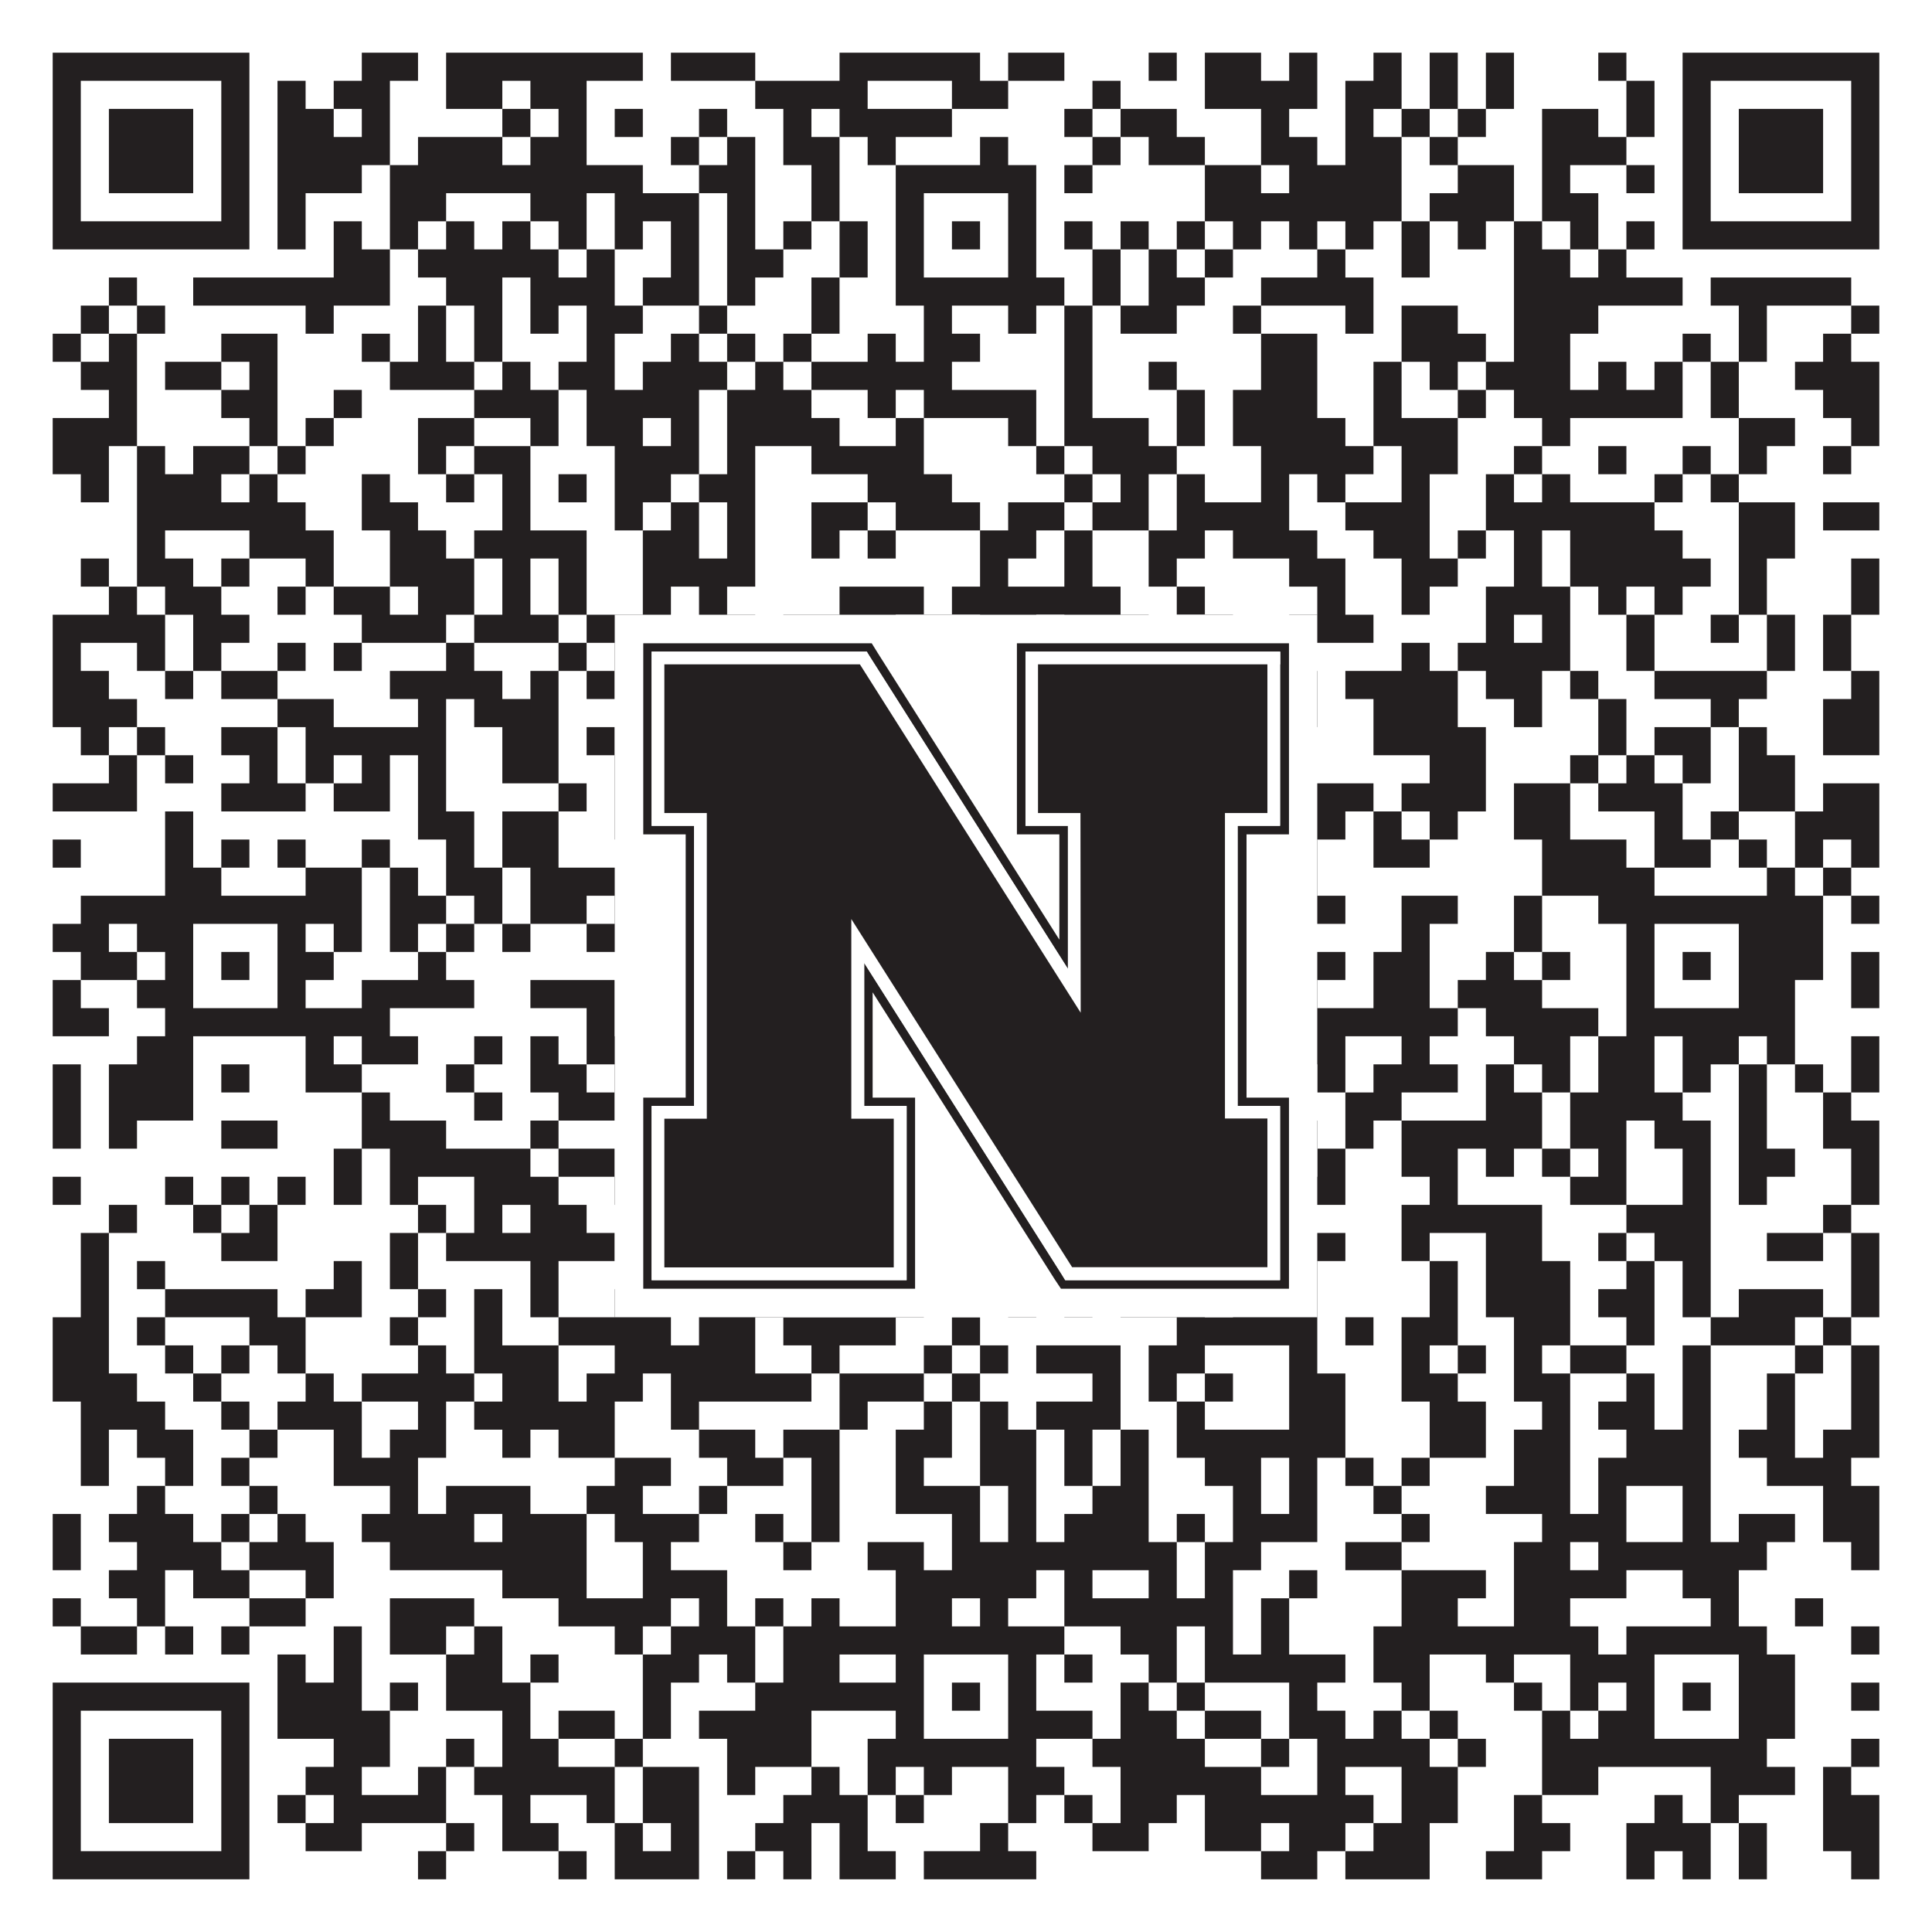 <?xml version="1.0"?>
<svg xmlns="http://www.w3.org/2000/svg" xmlns:xlink="http://www.w3.org/1999/xlink" version="1.1" width="1100px" height="1100px" viewBox="0 0 1100 1100"><rect x="0" y="0" width="1100" height="1100" fill="#ffffff" fill-opacity="1"/><path fill="#231f20" fill-opacity="1" d="M30,30L142,30L142,46L30,46ZM206,30L238,30L238,46L206,46ZM254,30L366,30L366,46L254,46ZM382,30L430,30L430,46L382,46ZM478,30L558,30L558,46L478,46ZM574,30L606,30L606,46L574,46ZM654,30L670,30L670,46L654,46ZM686,30L718,30L718,46L686,46ZM734,30L750,30L750,46L734,46ZM782,30L798,30L798,46L782,46ZM814,30L830,30L830,46L814,46ZM846,30L862,30L862,46L846,46ZM910,30L926,30L926,46L910,46ZM958,30L1070,30L1070,46L958,46ZM30,46L46,46L46,62L30,62ZM126,46L142,46L142,62L126,62ZM158,46L174,46L174,62L158,62ZM190,46L222,46L222,62L190,62ZM254,46L286,46L286,62L254,62ZM302,46L334,46L334,62L302,62ZM430,46L494,46L494,62L430,62ZM542,46L574,46L574,62L542,62ZM622,46L638,46L638,62L622,62ZM686,46L750,46L750,62L686,62ZM766,46L798,46L798,62L766,62ZM814,46L830,46L830,62L814,62ZM846,46L862,46L862,62L846,62ZM926,46L942,46L942,62L926,62ZM958,46L974,46L974,62L958,62ZM1054,46L1070,46L1070,62L1054,62ZM30,62L46,62L46,78L30,78ZM62,62L110,62L110,78L62,78ZM126,62L142,62L142,78L126,78ZM158,62L190,62L190,78L158,78ZM206,62L222,62L222,78L206,78ZM286,62L302,62L302,78L286,78ZM318,62L334,62L334,78L318,78ZM350,62L366,62L366,78L350,78ZM398,62L414,62L414,78L398,78ZM446,62L462,62L462,78L446,78ZM478,62L542,62L542,78L478,78ZM606,62L622,62L622,78L606,78ZM638,62L670,62L670,78L638,78ZM718,62L734,62L734,78L718,78ZM766,62L782,62L782,78L766,78ZM798,62L814,62L814,78L798,78ZM830,62L846,62L846,78L830,78ZM878,62L910,62L910,78L878,78ZM926,62L942,62L942,78L926,78ZM958,62L974,62L974,78L958,78ZM990,62L1038,62L1038,78L990,78ZM1054,62L1070,62L1070,78L1054,78ZM30,78L46,78L46,94L30,94ZM62,78L110,78L110,94L62,94ZM126,78L142,78L142,94L126,94ZM158,78L222,78L222,94L158,94ZM238,78L286,78L286,94L238,94ZM302,78L334,78L334,94L302,94ZM382,78L398,78L398,94L382,94ZM414,78L430,78L430,94L414,94ZM446,78L478,78L478,94L446,94ZM494,78L510,78L510,94L494,94ZM558,78L574,78L574,94L558,94ZM622,78L638,78L638,94L622,94ZM654,78L686,78L686,94L654,94ZM718,78L750,78L750,94L718,94ZM766,78L798,78L798,94L766,94ZM814,78L830,78L830,94L814,94ZM878,78L926,78L926,94L878,94ZM958,78L974,78L974,94L958,94ZM990,78L1038,78L1038,94L990,94ZM1054,78L1070,78L1070,94L1054,94ZM30,94L46,94L46,110L30,110ZM62,94L110,94L110,110L62,110ZM126,94L142,94L142,110L126,110ZM158,94L206,94L206,110L158,110ZM222,94L366,94L366,110L222,110ZM398,94L430,94L430,110L398,110ZM462,94L478,94L478,110L462,110ZM510,94L590,94L590,110L510,110ZM606,94L622,94L622,110L606,110ZM686,94L718,94L718,110L686,110ZM734,94L798,94L798,110L734,110ZM830,94L862,94L862,110L830,110ZM878,94L894,94L894,110L878,110ZM926,94L942,94L942,110L926,110ZM958,94L974,94L974,110L958,110ZM990,94L1038,94L1038,110L990,110ZM1054,94L1070,94L1070,110L1054,110ZM30,110L46,110L46,126L30,126ZM126,110L142,110L142,126L126,126ZM158,110L174,110L174,126L158,126ZM222,110L254,110L254,126L222,126ZM302,110L334,110L334,126L302,126ZM350,110L398,110L398,126L350,126ZM414,110L430,110L430,126L414,126ZM462,110L478,110L478,126L462,126ZM510,110L526,110L526,126L510,126ZM574,110L590,110L590,126L574,126ZM686,110L798,110L798,126L686,126ZM814,110L862,110L862,126L814,126ZM878,110L910,110L910,126L878,126ZM958,110L974,110L974,126L958,126ZM1054,110L1070,110L1070,126L1054,126ZM30,126L142,126L142,142L30,142ZM158,126L174,126L174,142L158,142ZM190,126L206,126L206,142L190,142ZM222,126L238,126L238,142L222,142ZM254,126L270,126L270,142L254,142ZM286,126L302,126L302,142L286,142ZM318,126L334,126L334,142L318,142ZM350,126L366,126L366,142L350,142ZM382,126L398,126L398,142L382,142ZM414,126L430,126L430,142L414,142ZM446,126L462,126L462,142L446,142ZM478,126L494,126L494,142L478,142ZM510,126L526,126L526,142L510,142ZM542,126L558,126L558,142L542,142ZM574,126L590,126L590,142L574,142ZM606,126L622,126L622,142L606,142ZM638,126L654,126L654,142L638,142ZM670,126L686,126L686,142L670,142ZM702,126L718,126L718,142L702,142ZM734,126L750,126L750,142L734,142ZM766,126L782,126L782,142L766,142ZM798,126L814,126L814,142L798,142ZM830,126L846,126L846,142L830,142ZM862,126L878,126L878,142L862,142ZM894,126L910,126L910,142L894,142ZM926,126L942,126L942,142L926,142ZM958,126L1070,126L1070,142L958,142ZM190,142L222,142L222,158L190,158ZM238,142L318,142L318,158L238,158ZM334,142L350,142L350,158L334,158ZM382,142L398,142L398,158L382,158ZM414,142L446,142L446,158L414,158ZM478,142L494,142L494,158L478,158ZM510,142L526,142L526,158L510,158ZM574,142L590,142L590,158L574,158ZM622,142L638,142L638,158L622,158ZM654,142L670,142L670,158L654,158ZM686,142L702,142L702,158L686,158ZM750,142L766,142L766,158L750,158ZM798,142L814,142L814,158L798,158ZM862,142L894,142L894,158L862,158ZM910,142L926,142L926,158L910,158ZM62,158L78,158L78,174L62,174ZM110,158L222,158L222,174L110,174ZM254,158L286,158L286,174L254,174ZM302,158L350,158L350,174L302,174ZM366,158L398,158L398,174L366,174ZM414,158L430,158L430,174L414,174ZM462,158L478,158L478,174L462,174ZM510,158L606,158L606,174L510,174ZM622,158L638,158L638,174L622,174ZM654,158L686,158L686,174L654,174ZM718,158L782,158L782,174L718,174ZM862,158L958,158L958,174L862,174ZM974,158L1054,158L1054,174L974,174ZM46,174L62,174L62,190L46,190ZM78,174L94,174L94,190L78,190ZM174,174L190,174L190,190L174,190ZM238,174L254,174L254,190L238,190ZM270,174L286,174L286,190L270,190ZM302,174L318,174L318,190L302,190ZM334,174L366,174L366,190L334,190ZM398,174L414,174L414,190L398,190ZM462,174L478,174L478,190L462,190ZM526,174L542,174L542,190L526,190ZM574,174L590,174L590,190L574,190ZM606,174L622,174L622,190L606,190ZM638,174L670,174L670,190L638,190ZM702,174L718,174L718,190L702,190ZM766,174L782,174L782,190L766,190ZM798,174L830,174L830,190L798,190ZM862,174L910,174L910,190L862,190ZM990,174L1006,174L1006,190L990,190ZM1054,174L1070,174L1070,190L1054,190ZM30,190L46,190L46,206L30,206ZM62,190L78,190L78,206L62,206ZM126,190L158,190L158,206L126,206ZM206,190L222,190L222,206L206,206ZM238,190L254,190L254,206L238,206ZM270,190L286,190L286,206L270,206ZM334,190L350,190L350,206L334,206ZM382,190L398,190L398,206L382,206ZM414,190L430,190L430,206L414,206ZM446,190L462,190L462,206L446,206ZM494,190L510,190L510,206L494,206ZM526,190L558,190L558,206L526,206ZM606,190L622,190L622,206L606,206ZM718,190L750,190L750,206L718,206ZM798,190L846,190L846,206L798,206ZM862,190L894,190L894,206L862,206ZM958,190L974,190L974,206L958,206ZM990,190L1006,190L1006,206L990,206ZM1038,190L1054,190L1054,206L1038,206ZM46,206L78,206L78,222L46,222ZM94,206L126,206L126,222L94,222ZM142,206L158,206L158,222L142,222ZM222,206L270,206L270,222L222,222ZM286,206L302,206L302,222L286,222ZM318,206L350,206L350,222L318,222ZM366,206L414,206L414,222L366,222ZM430,206L446,206L446,222L430,222ZM462,206L542,206L542,222L462,222ZM606,206L622,206L622,222L606,222ZM654,206L670,206L670,222L654,222ZM718,206L750,206L750,222L718,222ZM782,206L798,206L798,222L782,222ZM814,206L830,206L830,222L814,222ZM846,206L894,206L894,222L846,222ZM910,206L926,206L926,222L910,222ZM942,206L958,206L958,222L942,222ZM974,206L990,206L990,222L974,222ZM1022,206L1070,206L1070,222L1022,222ZM62,222L78,222L78,238L62,238ZM126,222L158,222L158,238L126,238ZM190,222L206,222L206,238L190,238ZM270,222L318,222L318,238L270,238ZM334,222L398,222L398,238L334,238ZM414,222L462,222L462,238L414,238ZM494,222L510,222L510,238L494,238ZM526,222L590,222L590,238L526,238ZM606,222L622,222L622,238L606,238ZM670,222L686,222L686,238L670,238ZM702,222L750,222L750,238L702,238ZM782,222L798,222L798,238L782,238ZM830,222L846,222L846,238L830,238ZM862,222L958,222L958,238L862,238ZM974,222L990,222L990,238L974,238ZM1038,222L1070,222L1070,238L1038,238ZM30,238L78,238L78,254L30,254ZM142,238L158,238L158,254L142,254ZM174,238L190,238L190,254L174,254ZM238,238L270,238L270,254L238,254ZM302,238L318,238L318,254L302,254ZM334,238L366,238L366,254L334,254ZM382,238L398,238L398,254L382,254ZM414,238L478,238L478,254L414,254ZM510,238L526,238L526,254L510,254ZM574,238L590,238L590,254L574,254ZM606,238L654,238L654,254L606,254ZM670,238L686,238L686,254L670,254ZM702,238L766,238L766,254L702,254ZM782,238L830,238L830,254L782,254ZM878,238L894,238L894,254L878,254ZM990,238L1022,238L1022,254L990,254ZM1054,238L1070,238L1070,254L1054,254ZM30,254L62,254L62,270L30,270ZM78,254L94,254L94,270L78,270ZM110,254L142,254L142,270L110,270ZM158,254L174,254L174,270L158,270ZM238,254L254,254L254,270L238,270ZM270,254L302,254L302,270L270,270ZM350,254L398,254L398,270L350,270ZM414,254L430,254L430,270L414,270ZM462,254L526,254L526,270L462,270ZM590,254L606,254L606,270L590,270ZM622,254L670,254L670,270L622,270ZM718,254L782,254L782,270L718,270ZM798,254L830,254L830,270L798,270ZM862,254L878,254L878,270L862,270ZM910,254L926,254L926,270L910,270ZM958,254L974,254L974,270L958,270ZM990,254L1006,254L1006,270L990,270ZM1038,254L1054,254L1054,270L1038,270ZM46,270L62,270L62,286L46,286ZM78,270L126,270L126,286L78,286ZM142,270L158,270L158,286L142,286ZM206,270L222,270L222,286L206,286ZM254,270L270,270L270,286L254,286ZM286,270L302,270L302,286L286,286ZM318,270L334,270L334,286L318,286ZM350,270L382,270L382,286L350,286ZM398,270L430,270L430,286L398,286ZM494,270L542,270L542,286L494,286ZM606,270L622,270L622,286L606,286ZM638,270L654,270L654,286L638,286ZM670,270L686,270L686,286L670,286ZM718,270L734,270L734,286L718,286ZM750,270L766,270L766,286L750,286ZM798,270L814,270L814,286L798,286ZM846,270L862,270L862,286L846,286ZM878,270L894,270L894,286L878,286ZM942,270L958,270L958,286L942,286ZM974,270L990,270L990,286L974,286ZM78,286L174,286L174,302L78,302ZM206,286L238,286L238,302L206,302ZM286,286L302,286L302,302L286,302ZM350,286L366,286L366,302L350,302ZM382,286L398,286L398,302L382,302ZM414,286L430,286L430,302L414,302ZM462,286L494,286L494,302L462,302ZM510,286L558,286L558,302L510,302ZM574,286L606,286L606,302L574,302ZM622,286L654,286L654,302L622,302ZM670,286L734,286L734,302L670,302ZM766,286L814,286L814,302L766,302ZM846,286L942,286L942,302L846,302ZM990,286L1022,286L1022,302L990,302ZM1038,286L1070,286L1070,302L1038,302ZM78,302L94,302L94,318L78,318ZM142,302L190,302L190,318L142,318ZM222,302L254,302L254,318L222,318ZM270,302L334,302L334,318L270,318ZM366,302L398,302L398,318L366,318ZM414,302L430,302L430,318L414,318ZM462,302L478,302L478,318L462,318ZM494,302L510,302L510,318L494,318ZM558,302L590,302L590,318L558,318ZM606,302L622,302L622,318L606,318ZM654,302L686,302L686,318L654,318ZM702,302L750,302L750,318L702,318ZM782,302L814,302L814,318L782,318ZM830,302L846,302L846,318L830,318ZM862,302L878,302L878,318L862,318ZM894,302L958,302L958,318L894,318ZM990,302L1022,302L1022,318L990,318ZM46,318L62,318L62,334L46,334ZM78,318L110,318L110,334L78,334ZM126,318L142,318L142,334L126,334ZM174,318L190,318L190,334L174,334ZM222,318L270,318L270,334L222,334ZM286,318L302,318L302,334L286,334ZM318,318L334,318L334,334L318,334ZM366,318L430,318L430,334L366,334ZM558,318L574,318L574,334L558,334ZM606,318L622,318L622,334L606,334ZM654,318L670,318L670,334L654,334ZM734,318L766,318L766,334L734,334ZM798,318L830,318L830,334L798,334ZM862,318L878,318L878,334L862,334ZM894,318L974,318L974,334L894,334ZM990,318L1006,318L1006,334L990,334ZM1054,318L1070,318L1070,334L1054,334ZM62,334L78,334L78,350L62,350ZM94,334L126,334L126,350L94,350ZM158,334L174,334L174,350L158,350ZM190,334L222,334L222,350L190,350ZM238,334L270,334L270,350L238,350ZM286,334L302,334L302,350L286,350ZM318,334L334,334L334,350L318,350ZM366,334L382,334L382,350L366,350ZM398,334L414,334L414,350L398,350ZM478,334L526,334L526,350L478,350ZM542,334L638,334L638,350L542,350ZM670,334L686,334L686,350L670,350ZM750,334L766,334L766,350L750,350ZM798,334L814,334L814,350L798,350ZM846,334L894,334L894,350L846,350ZM910,334L926,334L926,350L910,350ZM942,334L958,334L958,350L942,350ZM990,334L1006,334L1006,350L990,350ZM1054,334L1070,334L1070,350L1054,350ZM30,350L94,350L94,366L30,366ZM110,350L142,350L142,366L110,366ZM206,350L254,350L254,366L206,366ZM270,350L318,350L318,366L270,366ZM334,350L382,350L382,366L334,366ZM398,350L430,350L430,366L398,366ZM446,350L510,350L510,366L446,366ZM526,350L542,350L542,366L526,366ZM558,350L590,350L590,366L558,366ZM606,350L654,350L654,366L606,366ZM686,350L702,350L702,366L686,366ZM734,350L782,350L782,366L734,366ZM846,350L862,350L862,366L846,366ZM878,350L894,350L894,366L878,366ZM926,350L942,350L942,366L926,366ZM974,350L990,350L990,366L974,366ZM1006,350L1022,350L1022,366L1006,366ZM1038,350L1054,350L1054,366L1038,366ZM30,366L46,366L46,382L30,382ZM78,366L94,366L94,382L78,382ZM110,366L126,366L126,382L110,382ZM158,366L174,366L174,382L158,382ZM190,366L206,366L206,382L190,382ZM254,366L270,366L270,382L254,382ZM318,366L334,366L334,382L318,382ZM350,366L366,366L366,382L350,382ZM382,366L414,366L414,382L382,382ZM430,366L446,366L446,382L430,382ZM478,366L494,366L494,382L478,382ZM510,366L542,366L542,382L510,382ZM558,366L590,366L590,382L558,382ZM622,366L734,366L734,382L622,382ZM798,366L814,366L814,382L798,382ZM830,366L894,366L894,382L830,382ZM926,366L942,366L942,382L926,382ZM1006,366L1022,366L1022,382L1006,382ZM1038,366L1054,366L1054,382L1038,382ZM30,382L62,382L62,398L30,398ZM94,382L110,382L110,398L94,398ZM126,382L158,382L158,398L126,398ZM222,382L286,382L286,398L222,398ZM302,382L318,382L318,398L302,398ZM334,382L350,382L350,398L334,398ZM382,382L398,382L398,398L382,398ZM414,382L494,382L494,398L414,398ZM574,382L686,382L686,398L574,398ZM734,382L750,382L750,398L734,398ZM766,382L830,382L830,398L766,398ZM846,382L878,382L878,398L846,398ZM894,382L910,382L910,398L894,398ZM942,382L1006,382L1006,398L942,398ZM1054,382L1070,382L1070,398L1054,398ZM30,398L78,398L78,414L30,414ZM158,398L190,398L190,414L158,414ZM238,398L254,398L254,414L238,414ZM270,398L318,398L318,414L270,414ZM366,398L382,398L382,414L366,414ZM398,398L446,398L446,414L398,414ZM462,398L494,398L494,414L462,414ZM510,398L558,398L558,414L510,414ZM574,398L590,398L590,414L574,414ZM606,398L670,398L670,414L606,414ZM686,398L702,398L702,414L686,414ZM734,398L750,398L750,414L734,414ZM782,398L830,398L830,414L782,414ZM862,398L878,398L878,414L862,414ZM910,398L926,398L926,414L910,414ZM974,398L990,398L990,414L974,414ZM1038,398L1070,398L1070,414L1038,414ZM46,414L62,414L62,430L46,430ZM78,414L94,414L94,430L78,430ZM126,414L158,414L158,430L126,430ZM174,414L254,414L254,430L174,430ZM286,414L318,414L318,430L286,430ZM334,414L350,414L350,430L334,430ZM366,414L382,414L382,430L366,430ZM398,414L414,414L414,430L398,430ZM430,414L494,414L494,430L430,430ZM510,414L526,414L526,430L510,430ZM542,414L686,414L686,430L542,430ZM702,414L734,414L734,430L702,430ZM782,414L846,414L846,430L782,430ZM910,414L926,414L926,430L910,430ZM942,414L974,414L974,430L942,430ZM990,414L1006,414L1006,430L990,430ZM1038,414L1070,414L1070,430L1038,430ZM62,430L78,430L78,446L62,446ZM94,430L110,430L110,446L94,446ZM142,430L158,430L158,446L142,446ZM174,430L190,430L190,446L174,446ZM206,430L222,430L222,446L206,446ZM238,430L254,430L254,446L238,446ZM286,430L318,430L318,446L286,446ZM350,430L382,430L382,446L350,446ZM398,430L462,430L462,446L398,446ZM478,430L542,430L542,446L478,446ZM558,430L574,430L574,446L558,446ZM638,430L686,430L686,446L638,446ZM814,430L846,430L846,446L814,446ZM894,430L910,430L910,446L894,446ZM926,430L942,430L942,446L926,446ZM958,430L974,430L974,446L958,446ZM990,430L1022,430L1022,446L990,446ZM30,446L78,446L78,462L30,462ZM126,446L174,446L174,462L126,462ZM190,446L222,446L222,462L190,462ZM238,446L254,446L254,462L238,462ZM318,446L334,446L334,462L318,462ZM350,446L398,446L398,462L350,462ZM414,446L430,446L430,462L414,462ZM510,446L558,446L558,462L510,462ZM574,446L590,446L590,462L574,462ZM638,446L654,446L654,462L638,462ZM670,446L686,446L686,462L670,462ZM702,446L782,446L782,462L702,462ZM798,446L846,446L846,462L798,462ZM862,446L894,446L894,462L862,462ZM910,446L958,446L958,462L910,462ZM990,446L1022,446L1022,462L990,462ZM1038,446L1070,446L1070,462L1038,462ZM94,462L110,462L110,478L94,478ZM238,462L270,462L270,478L238,478ZM286,462L318,462L318,478L286,478ZM350,462L398,462L398,478L350,478ZM430,462L462,462L462,478L430,478ZM478,462L526,462L526,478L478,478ZM590,462L606,462L606,478L590,478ZM622,462L638,462L638,478L622,478ZM654,462L670,462L670,478L654,478ZM702,462L718,462L718,478L702,478ZM734,462L766,462L766,478L734,478ZM782,462L798,462L798,478L782,478ZM814,462L830,462L830,478L814,478ZM862,462L894,462L894,478L862,478ZM942,462L958,462L958,478L942,478ZM974,462L990,462L990,478L974,478ZM1022,462L1070,462L1070,478L1022,478ZM30,478L46,478L46,494L30,494ZM94,478L110,478L110,494L94,494ZM126,478L142,478L142,494L126,494ZM158,478L174,478L174,494L158,494ZM206,478L222,478L222,494L206,494ZM254,478L270,478L270,494L254,494ZM286,478L318,478L318,494L286,494ZM366,478L462,478L462,494L366,494ZM478,478L510,478L510,494L478,494ZM558,478L574,478L574,494L558,494ZM590,478L606,478L606,494L590,494ZM638,478L670,478L670,494L638,494ZM702,478L750,478L750,494L702,494ZM782,478L814,478L814,494L782,494ZM878,478L926,478L926,494L878,494ZM942,478L974,478L974,494L942,494ZM990,478L1006,478L1006,494L990,494ZM1022,478L1038,478L1038,494L1022,494ZM1054,478L1070,478L1070,494L1054,494ZM94,494L126,494L126,510L94,510ZM174,494L206,494L206,510L174,510ZM222,494L238,494L238,510L222,510ZM254,494L286,494L286,510L254,510ZM302,494L414,494L414,510L302,510ZM430,494L446,494L446,510L430,510ZM462,494L478,494L478,510L462,510ZM494,494L542,494L542,510L494,510ZM606,494L622,494L622,510L606,510ZM638,494L670,494L670,510L638,510ZM718,494L750,494L750,510L718,510ZM878,494L942,494L942,510L878,510ZM1006,494L1022,494L1022,510L1006,510ZM1038,494L1054,494L1054,510L1038,510ZM46,510L206,510L206,526L46,526ZM222,510L254,510L254,526L222,526ZM270,510L286,510L286,526L270,526ZM302,510L334,510L334,526L302,526ZM350,510L366,510L366,526L350,526ZM414,510L462,510L462,526L414,526ZM478,510L494,510L494,526L478,526ZM510,510L590,510L590,526L510,526ZM606,510L638,510L638,526L606,526ZM702,510L766,510L766,526L702,526ZM798,510L830,510L830,526L798,526ZM862,510L878,510L878,526L862,526ZM910,510L1038,510L1038,526L910,526ZM1054,510L1070,510L1070,526L1054,526ZM30,526L62,526L62,542L30,542ZM78,526L110,526L110,542L78,542ZM158,526L174,526L174,542L158,542ZM190,526L206,526L206,542L190,542ZM222,526L238,526L238,542L222,542ZM254,526L270,526L270,542L254,542ZM286,526L302,526L302,542L286,542ZM334,526L398,526L398,542L334,542ZM414,526L430,526L430,542L414,542ZM478,526L494,526L494,542L478,542ZM510,526L526,526L526,542L510,542ZM574,526L606,526L606,542L574,542ZM686,526L702,526L702,542L686,542ZM798,526L814,526L814,542L798,542ZM862,526L878,526L878,542L862,542ZM926,526L942,526L942,542L926,542ZM990,526L1038,526L1038,542L990,542ZM46,542L78,542L78,558L46,558ZM94,542L110,542L110,558L94,558ZM126,542L142,542L142,558L126,558ZM158,542L190,542L190,558L158,558ZM238,542L254,542L254,558L238,558ZM382,542L398,542L398,558L382,558ZM446,542L462,542L462,558L446,558ZM478,542L526,542L526,558L478,558ZM542,542L558,542L558,558L542,558ZM574,542L590,542L590,558L574,558ZM638,542L686,542L686,558L638,558ZM702,542L718,542L718,558L702,558ZM734,542L766,542L766,558L734,558ZM782,542L814,542L814,558L782,558ZM846,542L862,542L862,558L846,558ZM878,542L894,542L894,558L878,558ZM926,542L942,542L942,558L926,558ZM958,542L974,542L974,558L958,558ZM990,542L1038,542L1038,558L990,558ZM1054,542L1070,542L1070,558L1054,558ZM30,558L46,558L46,574L30,574ZM78,558L110,558L110,574L78,574ZM158,558L174,558L174,574L158,574ZM206,558L270,558L270,574L206,574ZM302,558L350,558L350,574L302,574ZM382,558L398,558L398,574L382,574ZM414,558L430,558L430,574L414,574ZM462,558L526,558L526,574L462,574ZM574,558L590,558L590,574L574,574ZM638,558L670,558L670,574L638,574ZM718,558L750,558L750,574L718,574ZM782,558L814,558L814,574L782,574ZM830,558L878,558L878,574L830,574ZM926,558L942,558L942,574L926,574ZM990,558L1022,558L1022,574L990,574ZM1054,558L1070,558L1070,574L1054,574ZM30,574L62,574L62,590L30,590ZM94,574L222,574L222,590L94,590ZM334,574L350,574L350,590L334,590ZM366,574L446,574L446,590L366,590ZM494,574L590,574L590,590L494,590ZM622,574L638,574L638,590L622,590ZM654,574L670,574L670,590L654,590ZM734,574L830,574L830,590L734,590ZM846,574L910,574L910,590L846,590ZM926,574L1022,574L1022,590L926,590ZM78,590L110,590L110,606L78,606ZM174,590L190,590L190,606L174,606ZM206,590L238,590L238,606L206,606ZM270,590L286,590L286,606L270,606ZM302,590L318,590L318,606L302,606ZM334,590L366,590L366,606L334,606ZM382,590L398,590L398,606L382,606ZM414,590L430,590L430,606L414,606ZM446,590L462,590L462,606L446,606ZM494,590L526,590L526,606L494,606ZM542,590L574,590L574,606L542,606ZM590,590L622,590L622,606L590,606ZM670,590L686,590L686,606L670,606ZM702,590L718,590L718,606L702,606ZM734,590L766,590L766,606L734,606ZM798,590L814,590L814,606L798,606ZM862,590L894,590L894,606L862,606ZM910,590L942,590L942,606L910,606ZM958,590L990,590L990,606L958,606ZM1006,590L1022,590L1022,606L1006,606ZM1054,590L1070,590L1070,606L1054,606ZM30,606L46,606L46,622L30,622ZM62,606L110,606L110,622L62,622ZM126,606L142,606L142,622L126,622ZM174,606L206,606L206,622L174,622ZM254,606L270,606L270,622L254,622ZM302,606L334,606L334,622L302,622ZM350,606L366,606L366,622L350,622ZM382,606L398,606L398,622L382,622ZM414,606L430,606L430,622L414,622ZM494,606L510,606L510,622L494,622ZM526,606L542,606L542,622L526,622ZM574,606L590,606L590,622L574,622ZM606,606L734,606L734,622L606,622ZM750,606L766,606L766,622L750,622ZM782,606L830,606L830,622L782,622ZM846,606L862,606L862,622L846,622ZM878,606L894,606L894,622L878,622ZM910,606L942,606L942,622L910,622ZM958,606L974,606L974,622L958,622ZM990,606L1006,606L1006,622L990,622ZM1022,606L1038,606L1038,622L1022,622ZM1054,606L1070,606L1070,622L1054,622ZM30,622L46,622L46,638L30,638ZM62,622L110,622L110,638L62,638ZM206,622L222,622L222,638L206,638ZM270,622L286,622L286,638L270,638ZM318,622L350,622L350,638L318,638ZM366,622L398,622L398,638L366,638ZM414,622L430,622L430,638L414,638ZM462,622L526,622L526,638L462,638ZM542,622L558,622L558,638L542,638ZM574,622L590,622L590,638L574,638ZM606,622L638,622L638,638L606,638ZM670,622L702,622L702,638L670,638ZM766,622L798,622L798,638L766,638ZM846,622L878,622L878,638L846,638ZM894,622L958,622L958,638L894,638ZM990,622L1006,622L1006,638L990,638ZM1038,622L1054,622L1054,638L1038,638ZM30,638L46,638L46,654L30,654ZM62,638L78,638L78,654L62,654ZM126,638L158,638L158,654L126,654ZM206,638L254,638L254,654L206,654ZM302,638L318,638L318,654L302,654ZM398,638L430,638L430,654L398,654ZM446,638L462,638L462,654L446,654ZM478,638L494,638L494,654L478,654ZM526,638L542,638L542,654L526,654ZM702,638L750,638L750,654L702,654ZM766,638L782,638L782,654L766,654ZM798,638L878,638L878,654L798,654ZM894,638L926,638L926,654L894,654ZM942,638L974,638L974,654L942,654ZM990,638L1006,638L1006,654L990,654ZM1038,638L1070,638L1070,654L1038,654ZM190,654L206,654L206,670L190,670ZM222,654L302,654L302,670L222,670ZM318,654L350,654L350,670L318,670ZM382,654L398,654L398,670L382,670ZM414,654L478,654L478,670L414,670ZM494,654L622,654L622,670L494,670ZM638,654L654,654L654,670L638,670ZM670,654L734,654L734,670L670,670ZM750,654L766,654L766,670L750,670ZM798,654L830,654L830,670L798,670ZM846,654L862,654L862,670L846,670ZM878,654L894,654L894,670L878,670ZM910,654L926,654L926,670L910,670ZM958,654L974,654L974,670L958,670ZM990,654L1022,654L1022,670L990,670ZM1054,654L1070,654L1070,670L1054,670ZM30,670L46,670L46,686L30,686ZM94,670L110,670L110,686L94,686ZM126,670L142,670L142,686L126,686ZM158,670L174,670L174,686L158,686ZM190,670L206,670L206,686L190,686ZM222,670L238,670L238,686L222,686ZM270,670L318,670L318,686L270,686ZM350,670L382,670L382,686L350,686ZM414,670L446,670L446,686L414,686ZM462,670L526,670L526,686L462,686ZM542,670L702,670L702,686L542,686ZM718,670L766,670L766,686L718,686ZM814,670L830,670L830,686L814,686ZM894,670L926,670L926,686L894,686ZM958,670L974,670L974,686L958,686ZM990,670L1006,670L1006,686L990,686ZM1054,670L1070,670L1070,686L1054,686ZM62,686L78,686L78,702L62,702ZM110,686L126,686L126,702L110,702ZM142,686L158,686L158,702L142,702ZM238,686L254,686L254,702L238,702ZM270,686L286,686L286,702L270,702ZM302,686L334,686L334,702L302,702ZM382,686L414,686L414,702L382,702ZM430,686L446,686L446,702L430,702ZM462,686L510,686L510,702L462,702ZM558,686L574,686L574,702L558,702ZM622,686L654,686L654,702L622,702ZM670,686L686,686L686,702L670,702ZM702,686L718,686L718,702L702,702ZM798,686L878,686L878,702L798,702ZM926,686L974,686L974,702L926,702ZM1038,686L1054,686L1054,702L1038,702ZM46,702L62,702L62,718L46,718ZM126,702L158,702L158,718L126,718ZM222,702L238,702L238,718L222,718ZM254,702L350,702L350,718L254,718ZM366,702L414,702L414,718L366,718ZM430,702L446,702L446,718L430,718ZM478,702L494,702L494,718L478,718ZM542,702L558,702L558,718L542,718ZM574,702L590,702L590,718L574,718ZM638,702L654,702L654,718L638,718ZM670,702L702,702L702,718L670,718ZM734,702L766,702L766,718L734,718ZM798,702L814,702L814,718L798,718ZM846,702L878,702L878,718L846,718ZM910,702L926,702L926,718L910,718ZM942,702L974,702L974,718L942,718ZM1006,702L1038,702L1038,718L1006,718ZM1054,702L1070,702L1070,718L1054,718ZM46,718L62,718L62,734L46,734ZM78,718L94,718L94,734L78,734ZM190,718L206,718L206,734L190,734ZM222,718L238,718L238,734L222,734ZM302,718L318,718L318,734L302,734ZM382,718L398,718L398,734L382,734ZM462,718L478,718L478,734L462,734ZM494,718L542,718L542,734L494,734ZM558,718L574,718L574,734L558,734ZM606,718L638,718L638,734L606,734ZM702,718L718,718L718,734L702,734ZM734,718L750,718L750,734L734,734ZM814,718L830,718L830,734L814,734ZM846,718L894,718L894,734L846,734ZM926,718L942,718L942,734L926,734ZM958,718L974,718L974,734L958,734ZM1054,718L1070,718L1070,734L1054,734ZM46,734L62,734L62,750L46,750ZM94,734L158,734L158,750L94,750ZM174,734L206,734L206,750L174,750ZM238,734L254,734L254,750L238,750ZM270,734L286,734L286,750L270,750ZM302,734L318,734L318,750L302,750ZM350,734L382,734L382,750L350,750ZM398,734L446,734L446,750L398,750ZM510,734L526,734L526,750L510,750ZM574,734L590,734L590,750L574,750ZM606,734L622,734L622,750L606,750ZM638,734L686,734L686,750L638,750ZM702,734L750,734L750,750L702,750ZM814,734L830,734L830,750L814,750ZM846,734L894,734L894,750L846,750ZM910,734L942,734L942,750L910,750ZM958,734L974,734L974,750L958,750ZM990,734L1038,734L1038,750L990,750ZM1054,734L1070,734L1070,750L1054,750ZM30,750L62,750L62,766L30,766ZM78,750L94,750L94,766L78,766ZM142,750L174,750L174,766L142,766ZM222,750L238,750L238,766L222,766ZM270,750L286,750L286,766L270,766ZM318,750L382,750L382,766L318,766ZM398,750L430,750L430,766L398,766ZM446,750L510,750L510,766L446,766ZM542,750L558,750L558,766L542,766ZM670,750L750,750L750,766L670,766ZM766,750L782,750L782,766L766,766ZM798,750L830,750L830,766L798,766ZM862,750L894,750L894,766L862,766ZM926,750L942,750L942,766L926,766ZM974,750L1022,750L1022,766L974,766ZM1038,750L1054,750L1054,766L1038,766ZM30,766L62,766L62,782L30,782ZM94,766L110,766L110,782L94,782ZM126,766L142,766L142,782L126,782ZM158,766L174,766L174,782L158,782ZM238,766L254,766L254,782L238,782ZM270,766L318,766L318,782L270,782ZM350,766L430,766L430,782L350,782ZM462,766L478,766L478,782L462,782ZM526,766L542,766L542,782L526,782ZM558,766L574,766L574,782L558,782ZM590,766L638,766L638,782L590,782ZM654,766L686,766L686,782L654,782ZM734,766L750,766L750,782L734,782ZM798,766L814,766L814,782L798,782ZM830,766L846,766L846,782L830,782ZM862,766L878,766L878,782L862,782ZM894,766L926,766L926,782L894,782ZM958,766L974,766L974,782L958,782ZM1022,766L1038,766L1038,782L1022,782ZM1054,766L1070,766L1070,782L1054,782ZM30,782L78,782L78,798L30,798ZM110,782L126,782L126,798L110,798ZM174,782L190,782L190,798L174,798ZM206,782L270,782L270,798L206,798ZM286,782L318,782L318,798L286,798ZM334,782L366,782L366,798L334,798ZM382,782L462,782L462,798L382,798ZM478,782L526,782L526,798L478,798ZM542,782L558,782L558,798L542,798ZM622,782L638,782L638,798L622,798ZM654,782L670,782L670,798L654,798ZM686,782L702,782L702,798L686,798ZM734,782L766,782L766,798L734,798ZM798,782L830,782L830,798L798,798ZM862,782L894,782L894,798L862,798ZM926,782L942,782L942,798L926,798ZM958,782L974,782L974,798L958,798ZM1006,782L1022,782L1022,798L1006,798ZM1054,782L1070,782L1070,798L1054,798ZM46,798L94,798L94,814L46,814ZM126,798L142,798L142,814L126,814ZM158,798L206,798L206,814L158,814ZM238,798L254,798L254,814L238,814ZM270,798L350,798L350,814L270,814ZM382,798L398,798L398,814L382,814ZM478,798L494,798L494,814L478,814ZM526,798L542,798L542,814L526,814ZM558,798L574,798L574,814L558,814ZM590,798L638,798L638,814L590,814ZM670,798L686,798L686,814L670,814ZM734,798L766,798L766,814L734,814ZM814,798L846,798L846,814L814,814ZM878,798L894,798L894,814L878,814ZM910,798L942,798L942,814L910,814ZM958,798L974,798L974,814L958,814ZM1006,798L1022,798L1022,814L1006,814ZM1054,798L1070,798L1070,814L1054,814ZM46,814L62,814L62,830L46,830ZM78,814L110,814L110,830L78,830ZM142,814L158,814L158,830L142,830ZM190,814L206,814L206,830L190,830ZM222,814L254,814L254,830L222,830ZM286,814L302,814L302,830L286,830ZM318,814L350,814L350,830L318,830ZM398,814L430,814L430,830L398,830ZM446,814L478,814L478,830L446,830ZM510,814L542,814L542,830L510,830ZM558,814L590,814L590,830L558,830ZM606,814L622,814L622,830L606,830ZM638,814L654,814L654,830L638,830ZM670,814L766,814L766,830L670,830ZM814,814L846,814L846,830L814,830ZM862,814L894,814L894,830L862,830ZM926,814L974,814L974,830L926,830ZM990,814L1022,814L1022,830L990,830ZM1038,814L1070,814L1070,830L1038,830ZM46,830L62,830L62,846L46,846ZM94,830L110,830L110,846L94,846ZM126,830L142,830L142,846L126,846ZM190,830L238,830L238,846L190,846ZM350,830L382,830L382,846L350,846ZM414,830L446,830L446,846L414,846ZM462,830L478,830L478,846L462,846ZM510,830L526,830L526,846L510,846ZM558,830L590,830L590,846L558,846ZM606,830L622,830L622,846L606,846ZM638,830L654,830L654,846L638,846ZM686,830L718,830L718,846L686,846ZM734,830L750,830L750,846L734,846ZM766,830L782,830L782,846L766,846ZM798,830L814,830L814,846L798,846ZM862,830L894,830L894,846L862,846ZM910,830L974,830L974,846L910,846ZM1006,830L1054,830L1054,846L1006,846ZM78,846L94,846L94,862L78,862ZM142,846L158,846L158,862L142,862ZM222,846L238,846L238,862L222,862ZM254,846L302,846L302,862L254,862ZM334,846L366,846L366,862L334,862ZM398,846L414,846L414,862L398,862ZM462,846L478,846L478,862L462,862ZM510,846L558,846L558,862L510,862ZM574,846L590,846L590,862L574,862ZM622,846L654,846L654,862L622,862ZM702,846L718,846L718,862L702,862ZM734,846L750,846L750,862L734,862ZM782,846L798,846L798,862L782,862ZM846,846L894,846L894,862L846,862ZM910,846L926,846L926,862L910,862ZM958,846L974,846L974,862L958,862ZM1038,846L1070,846L1070,862L1038,862ZM30,862L46,862L46,878L30,878ZM62,862L110,862L110,878L62,878ZM126,862L142,862L142,878L126,878ZM158,862L174,862L174,878L158,878ZM206,862L270,862L270,878L206,878ZM286,862L334,862L334,878L286,878ZM350,862L398,862L398,878L350,878ZM430,862L446,862L446,878L430,878ZM462,862L478,862L478,878L462,878ZM542,862L558,862L558,878L542,878ZM574,862L590,862L590,878L574,878ZM606,862L654,862L654,878L606,878ZM670,862L686,862L686,878L670,878ZM702,862L750,862L750,878L702,878ZM798,862L814,862L814,878L798,878ZM878,862L926,862L926,878L878,878ZM958,862L974,862L974,878L958,878ZM990,862L1022,862L1022,878L990,878ZM1038,862L1070,862L1070,878L1038,878ZM30,878L46,878L46,894L30,894ZM78,878L126,878L126,894L78,894ZM142,878L190,878L190,894L142,894ZM222,878L334,878L334,894L222,894ZM366,878L382,878L382,894L366,894ZM446,878L462,878L462,894L446,894ZM494,878L526,878L526,894L494,894ZM542,878L670,878L670,894L542,894ZM686,878L718,878L718,894L686,894ZM766,878L798,878L798,894L766,894ZM862,878L894,878L894,894L862,894ZM910,878L1006,878L1006,894L910,894ZM1054,878L1070,878L1070,894L1054,894ZM62,894L94,894L94,910L62,910ZM110,894L142,894L142,910L110,910ZM174,894L190,894L190,910L174,910ZM286,894L334,894L334,910L286,910ZM366,894L414,894L414,910L366,910ZM510,894L590,894L590,910L510,910ZM606,894L622,894L622,910L606,910ZM654,894L670,894L670,910L654,910ZM686,894L702,894L702,910L686,910ZM734,894L750,894L750,910L734,910ZM798,894L846,894L846,910L798,910ZM862,894L926,894L926,910L862,910ZM958,894L990,894L990,910L958,910ZM30,910L46,910L46,926L30,926ZM78,910L94,910L94,926L78,926ZM142,910L174,910L174,926L142,926ZM222,910L270,910L270,926L222,926ZM318,910L382,910L382,926L318,926ZM398,910L414,910L414,926L398,926ZM430,910L446,910L446,926L430,926ZM462,910L478,910L478,926L462,926ZM510,910L542,910L542,926L510,926ZM558,910L574,910L574,926L558,926ZM606,910L702,910L702,926L606,926ZM718,910L734,910L734,926L718,926ZM798,910L830,910L830,926L798,926ZM862,910L894,910L894,926L862,926ZM974,910L990,910L990,926L974,926ZM1022,910L1038,910L1038,926L1022,926ZM46,926L78,926L78,942L46,942ZM94,926L110,926L110,942L94,942ZM126,926L142,926L142,942L126,942ZM190,926L206,926L206,942L190,942ZM222,926L254,926L254,942L222,942ZM270,926L286,926L286,942L270,942ZM350,926L366,926L366,942L350,942ZM382,926L430,926L430,942L382,942ZM446,926L606,926L606,942L446,942ZM638,926L670,926L670,942L638,942ZM686,926L702,926L702,942L686,942ZM718,926L734,926L734,942L718,942ZM782,926L910,926L910,942L782,942ZM926,926L1006,926L1006,942L926,942ZM1054,926L1070,926L1070,942L1054,942ZM158,942L174,942L174,958L158,958ZM190,942L206,942L206,958L190,958ZM254,942L286,942L286,958L254,958ZM302,942L318,942L318,958L302,958ZM366,942L398,942L398,958L366,958ZM414,942L430,942L430,958L414,958ZM446,942L478,942L478,958L446,958ZM510,942L526,942L526,958L510,958ZM574,942L590,942L590,958L574,958ZM606,942L622,942L622,958L606,958ZM654,942L670,942L670,958L654,958ZM686,942L766,942L766,958L686,958ZM782,942L814,942L814,958L782,958ZM846,942L862,942L862,958L846,958ZM894,942L942,942L942,958L894,958ZM990,942L1022,942L1022,958L990,958ZM30,958L142,958L142,974L30,974ZM158,958L206,958L206,974L158,974ZM222,958L238,958L238,974L222,974ZM254,958L302,958L302,974L254,974ZM366,958L382,958L382,974L366,974ZM430,958L526,958L526,974L430,974ZM542,958L558,958L558,974L542,974ZM574,958L590,958L590,974L574,974ZM638,958L654,958L654,974L638,974ZM670,958L686,958L686,974L670,974ZM734,958L750,958L750,974L734,974ZM798,958L814,958L814,974L798,974ZM862,958L878,958L878,974L862,974ZM894,958L910,958L910,974L894,974ZM926,958L942,958L942,974L926,974ZM958,958L974,958L974,974L958,974ZM990,958L1022,958L1022,974L990,974ZM1054,958L1070,958L1070,974L1054,974ZM30,974L46,974L46,990L30,990ZM126,974L142,974L142,990L126,990ZM158,974L222,974L222,990L158,990ZM286,974L302,974L302,990L286,990ZM318,974L350,974L350,990L318,990ZM366,974L382,974L382,990L366,990ZM398,974L462,974L462,990L398,990ZM510,974L526,974L526,990L510,990ZM574,974L622,974L622,990L574,990ZM638,974L670,974L670,990L638,990ZM686,974L718,974L718,990L686,990ZM734,974L766,974L766,990L734,990ZM782,974L798,974L798,990L782,990ZM814,974L830,974L830,990L814,990ZM878,974L894,974L894,990L878,990ZM910,974L942,974L942,990L910,990ZM990,974L1022,974L1022,990L990,990ZM30,990L46,990L46,1006L30,1006ZM62,990L110,990L110,1006L62,1006ZM126,990L142,990L142,1006L126,1006ZM190,990L222,990L222,1006L190,1006ZM254,990L270,990L270,1006L254,1006ZM286,990L318,990L318,1006L286,1006ZM350,990L366,990L366,1006L350,1006ZM414,990L462,990L462,1006L414,1006ZM494,990L590,990L590,1006L494,1006ZM622,990L686,990L686,1006L622,1006ZM718,990L734,990L734,1006L718,1006ZM750,990L814,990L814,1006L750,1006ZM830,990L846,990L846,1006L830,1006ZM878,990L1006,990L1006,1006L878,1006ZM1054,990L1070,990L1070,1006L1054,1006ZM30,1006L46,1006L46,1022L30,1022ZM62,1006L110,1006L110,1022L62,1022ZM126,1006L142,1006L142,1022L126,1022ZM174,1006L206,1006L206,1022L174,1022ZM238,1006L254,1006L254,1022L238,1022ZM270,1006L350,1006L350,1022L270,1022ZM366,1006L398,1006L398,1022L366,1022ZM414,1006L430,1006L430,1022L414,1022ZM462,1006L478,1006L478,1022L462,1022ZM494,1006L510,1006L510,1022L494,1022ZM526,1006L542,1006L542,1022L526,1022ZM574,1006L606,1006L606,1022L574,1022ZM638,1006L718,1006L718,1022L638,1022ZM750,1006L766,1006L766,1022L750,1022ZM798,1006L830,1006L830,1022L798,1022ZM878,1006L910,1006L910,1022L878,1022ZM974,1006L1022,1006L1022,1022L974,1022ZM1038,1006L1054,1006L1054,1022L1038,1022ZM30,1022L46,1022L46,1038L30,1038ZM62,1022L110,1022L110,1038L62,1038ZM126,1022L142,1022L142,1038L126,1038ZM158,1022L174,1022L174,1038L158,1038ZM190,1022L254,1022L254,1038L190,1038ZM286,1022L302,1022L302,1038L286,1038ZM334,1022L350,1022L350,1038L334,1038ZM366,1022L398,1022L398,1038L366,1038ZM446,1022L494,1022L494,1038L446,1038ZM510,1022L526,1022L526,1038L510,1038ZM574,1022L590,1022L590,1038L574,1038ZM606,1022L622,1022L622,1038L606,1038ZM638,1022L670,1022L670,1038L638,1038ZM686,1022L782,1022L782,1038L686,1038ZM798,1022L830,1022L830,1038L798,1038ZM862,1022L878,1022L878,1038L862,1038ZM942,1022L958,1022L958,1038L942,1038ZM974,1022L990,1022L990,1038L974,1038ZM1038,1022L1070,1022L1070,1038L1038,1038ZM30,1038L46,1038L46,1054L30,1054ZM126,1038L142,1038L142,1054L126,1054ZM174,1038L206,1038L206,1054L174,1054ZM254,1038L270,1038L270,1054L254,1054ZM286,1038L318,1038L318,1054L286,1054ZM350,1038L366,1038L366,1054L350,1054ZM382,1038L398,1038L398,1054L382,1054ZM430,1038L462,1038L462,1054L430,1054ZM478,1038L494,1038L494,1054L478,1054ZM558,1038L574,1038L574,1054L558,1054ZM622,1038L654,1038L654,1054L622,1054ZM686,1038L718,1038L718,1054L686,1054ZM734,1038L766,1038L766,1054L734,1054ZM782,1038L814,1038L814,1054L782,1054ZM862,1038L894,1038L894,1054L862,1054ZM926,1038L974,1038L974,1054L926,1054ZM990,1038L1006,1038L1006,1054L990,1054ZM1038,1038L1070,1038L1070,1054L1038,1054ZM30,1054L142,1054L142,1070L30,1070ZM238,1054L254,1054L254,1070L238,1070ZM318,1054L334,1054L334,1070L318,1070ZM350,1054L398,1054L398,1070L350,1070ZM414,1054L430,1054L430,1070L414,1070ZM446,1054L462,1054L462,1070L446,1070ZM478,1054L510,1054L510,1070L478,1070ZM526,1054L590,1054L590,1070L526,1070ZM718,1054L750,1054L750,1070L718,1070ZM766,1054L814,1054L814,1070L766,1070ZM846,1054L878,1054L878,1070L846,1070ZM926,1054L942,1054L942,1070L926,1070ZM958,1054L974,1054L974,1070L958,1070ZM990,1054L1006,1054L1006,1070L990,1070ZM1054,1054L1070,1054L1070,1070L1054,1070Z"/>
<svg x="350" y="350" width="400" height="400" version="1.1" xmlns="http://www.w3.org/2000/svg" xmlns:xlink="http://www.w3.org/1999/xlink"
	 viewBox="0 0 302.9 302.9" style="enable-background:new 0 0 302.9 302.9;" xml:space="preserve">
<style type="text/css">
	.st0{fill:#FFFFFF;}
	.st1{fill:#231F20;}
</style>
<g>
	<rect class="st0" width="302.9" height="302.9"/>
</g>
<g>
	<g>
		<path class="st1" d="M281.4,12.3h-108v82.4h18.3v45.4L113.4,16.5l-2.6-4.2H12.3v82.4h18.3v113.5H12.3v82.4h117.2v-82.4h-18.3
			v-45.4l78.4,123.6l2.8,4.2h98.3v-82.4h-18.3V94.7h18.3V12.3H281.4L281.4,12.3z M286.9,21.4V91h-18.3v120.8h18.3v75.1h-92.6
			l-1.6-2.6l-85.1-134.2v61.7h18.3v75.1H15.9v-75.1h18.3V91H15.9V15.9h92.7l1.7,2.6l85.1,134.2V91h-18.3V15.9h109.9V21.4L286.9,21.4
			z"/>
		<path class="st0" d="M281.4,15.9H177.1V91h18.3v61.7L110.2,18.5l-1.5-2.6H15.9V91h18.3v120.8H15.9v75.1h109.9v-75.1h-18.3v-61.7
			l85.1,134.2l1.6,2.6h92.6v-75.1h-18.3V91h18.3V15.9H281.4z M120.3,217.4L120.3,217.4v64.1H21.4v-64.1h18.3V85.5H21.4V21.4h84.2
			l95.2,150.1V85.5h-18.3V21.4h98.9v64.1h-18.3v131.8h18.3v64.1h-84.2L102,131.3v86.1C102,217.4,120.3,217.4,120.3,217.4z"/>
	</g>
	<path class="st1" d="M200.9,171.6L200.9,171.6L105.7,21.4H21.4v64.1h18.3v131.8H21.4v64.1h98.9v-64.1H102v-86.1l95.2,150.1h84.2
		v-64.1h-18.3V85.5h18.3V21.4h-98.9v64.1h18.3L200.9,171.6L200.9,171.6z"/>
</g>
</svg>
</svg>
